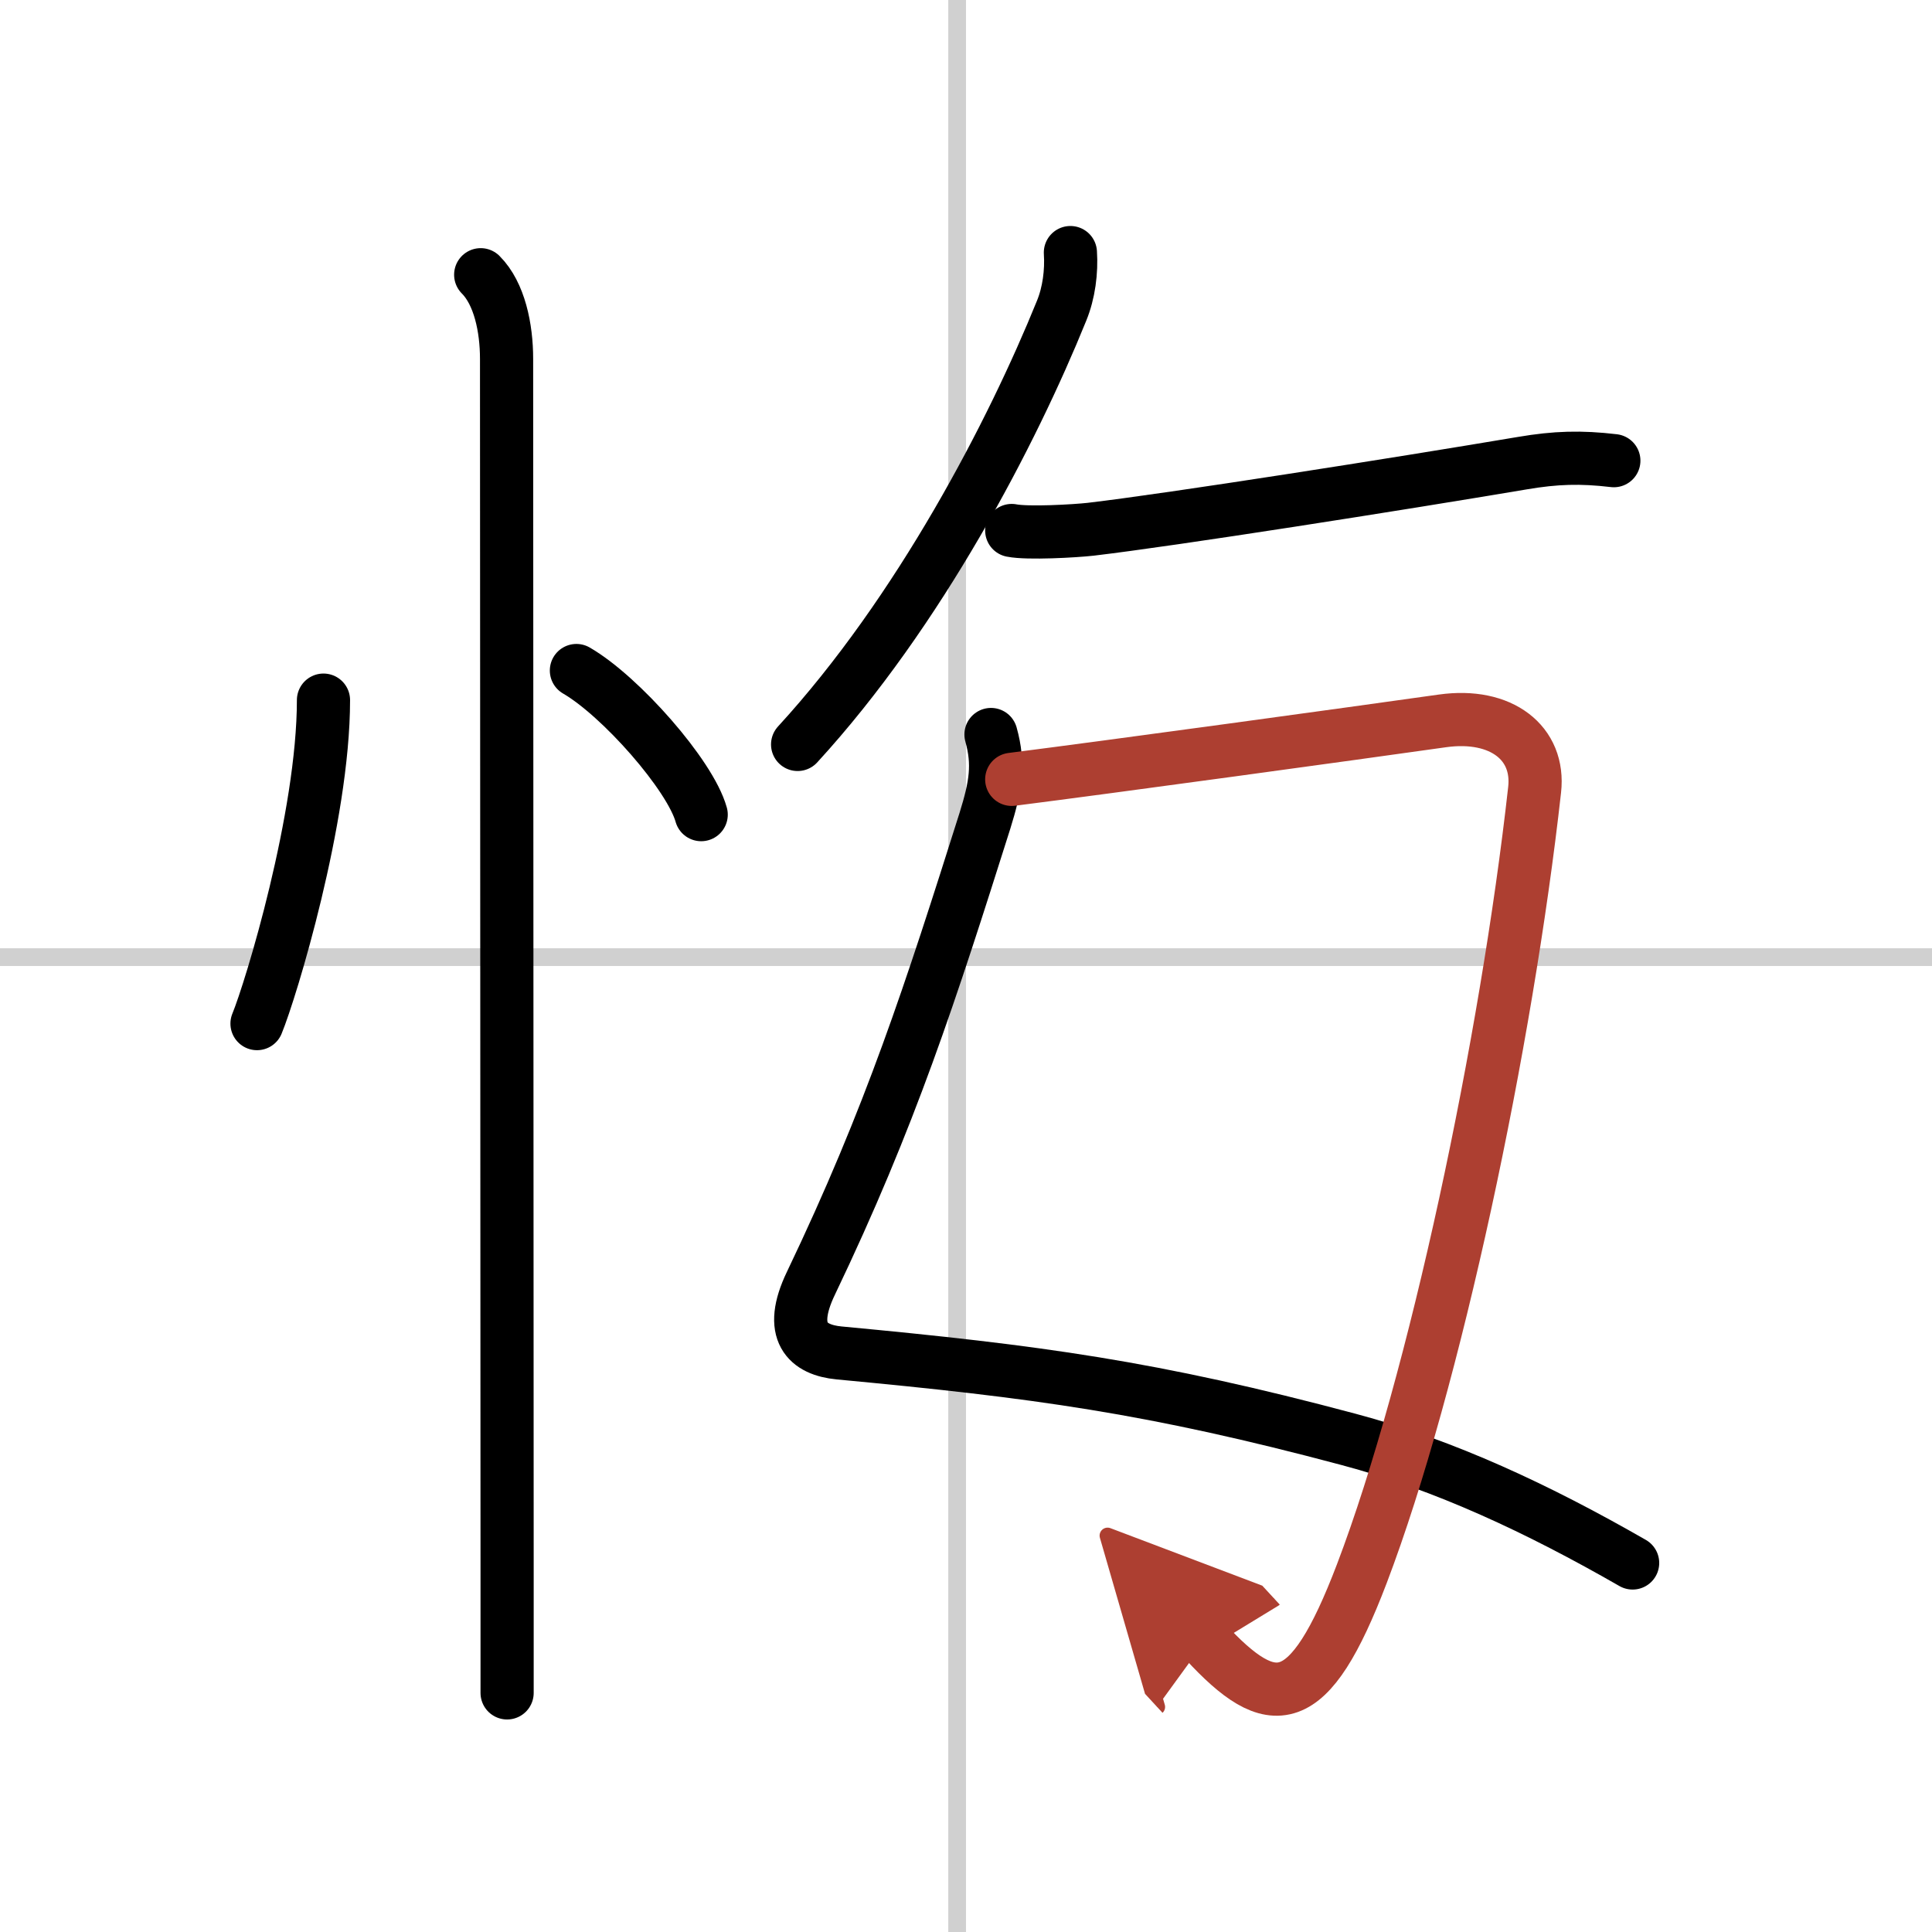 <svg width="400" height="400" viewBox="0 0 109 109" xmlns="http://www.w3.org/2000/svg"><defs><marker id="a" markerWidth="4" orient="auto" refX="1" refY="5" viewBox="0 0 10 10"><polyline points="0 0 10 5 0 10 1 5" fill="#ad3f31" stroke="#ad3f31"/></marker></defs><g fill="none" stroke="#000" stroke-linecap="round" stroke-linejoin="round" stroke-width="3"><rect width="100%" height="100%" fill="#fff" stroke="#fff"/><line x1="54" x2="54" y2="109" stroke="#d0d0d0" stroke-width="1"/><line x2="109" y1="54" y2="54" stroke="#d0d0d0" stroke-width="1"/><path d="m18.25 39.5c0 6.61-2.97 16.36-3.75 18.25"/><path d="m32.52 37.83c2.49 1.44 6.42 5.9 7.04 8.13"/><path d="m27.12 15.5c1.06 1.06 1.46 3 1.46 4.75 0 6.92 0.02 50.67 0.03 68.38v6.88"/><path d="M60.39,14.25c0.07,1.07-0.08,2.27-0.5,3.29C57.12,24.38,51.88,34.5,45,42"/><path d="m57.08 29.93c0.91 0.18 3.56 0.03 4.45-0.07 4.66-0.55 17.24-2.53 24.36-3.73 1.88-0.32 3.3-0.36 5.16-0.14"/><path d="M55.91,41.44c0.47,1.68,0.27,2.9-0.34,4.86C52.5,56,50.25,63,45.75,72.4c-1.32,2.75-0.19,3.76,1.59,3.93C58.5,77.38,65,78.25,76.09,81.21c5.41,1.44,10.69,3.91,16.02,6.97"/><path d="m57.08 43.97c5.67-0.72 19.29-2.59 24.31-3.3 3.31-0.46 5.49 1.25 5.19 3.89-1.58 14.19-5.62 33.38-9.75 44.23-2.99 7.84-5.04 7.93-8.85 3.8" marker-end="url(#a)" stroke="#ad3f31"/></g></svg>
